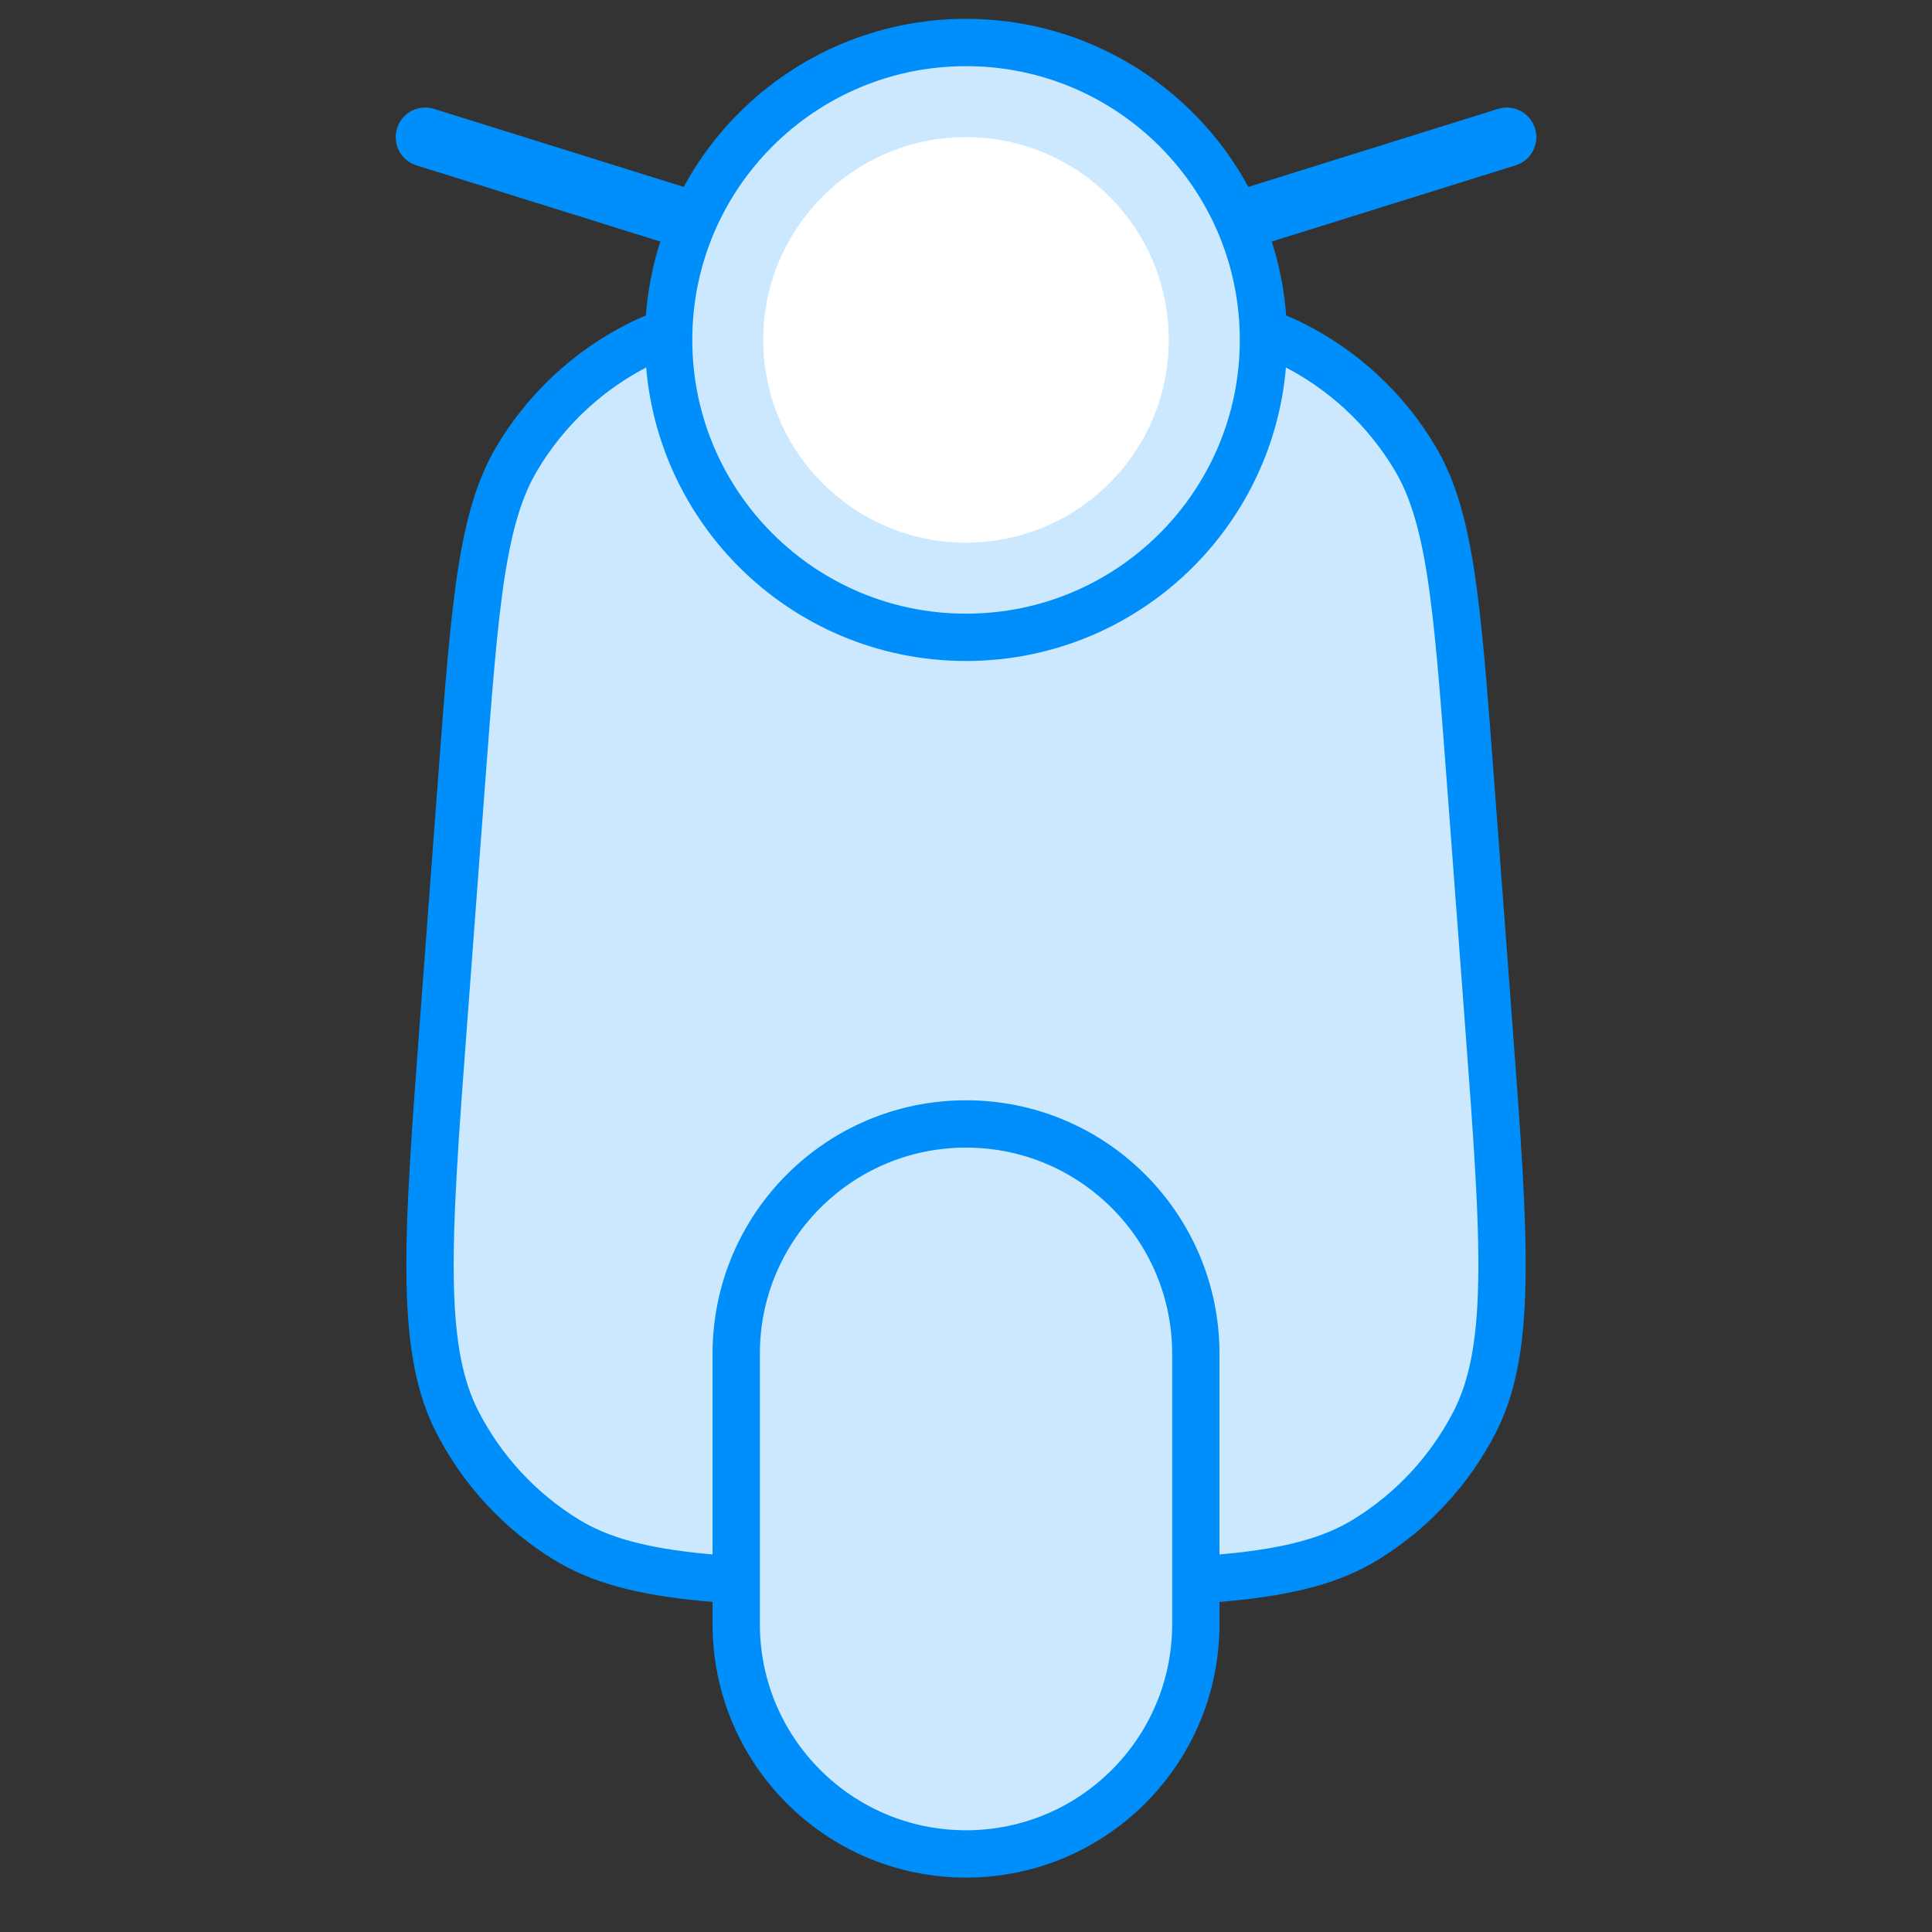 <svg width="49" height="49" viewBox="0 0 49 49" fill="none" xmlns="http://www.w3.org/2000/svg">
<rect x="0" y="0" width="49" height="49" fill="#333333" stroke="none"/>
<g clip-path="url(#clip0_16275_2667)">
<path d="M10.786 3.478L24.5 7.763L38.215 3.478" stroke="#008EFA" stroke-width="1.5" stroke-linecap="round"/>
<path d="M24.501 40.163C21.609 40.163 19.512 40.162 17.877 40.009C16.256 39.857 15.2 39.563 14.359 39.045C13.189 38.326 12.238 37.3 11.608 36.08C11.155 35.202 10.94 34.128 10.91 32.5C10.88 30.858 11.035 28.767 11.252 25.883L11.707 19.804C11.881 17.488 12.008 15.812 12.214 14.497C12.419 13.195 12.691 12.332 13.112 11.624C13.853 10.377 14.939 9.369 16.239 8.723C16.976 8.357 17.857 8.15 19.171 8.043C20.497 7.935 22.178 7.935 24.501 7.935C26.823 7.935 28.504 7.935 29.831 8.043C31.144 8.15 32.026 8.357 32.762 8.723C34.062 9.369 35.148 10.377 35.89 11.624C36.31 12.332 36.582 13.195 36.787 14.497C36.993 15.812 37.12 17.488 37.294 19.804L37.75 25.883C37.966 28.767 38.122 30.858 38.091 32.5C38.061 34.128 37.846 35.202 37.394 36.08C36.763 37.3 35.812 38.326 34.642 39.045C33.801 39.563 32.745 39.857 31.124 40.009C29.489 40.162 27.392 40.163 24.501 40.163Z" fill="#CCE8FE" stroke="#008EFA" stroke-width="1.2"/>
<path d="M18.672 34.335V41.192C18.672 44.411 21.281 47.02 24.5 47.02C27.72 47.02 30.329 44.411 30.329 41.192V34.335C30.329 31.116 27.72 28.506 24.5 28.506C21.281 28.506 18.672 31.116 18.672 34.335Z" fill="#CCE8FE" stroke="#008EFA" stroke-width="1.2"/>
<path d="M24.501 1.078C20.335 1.078 16.958 4.455 16.958 8.621C16.958 12.787 20.335 16.164 24.501 16.164C28.667 16.164 32.044 12.787 32.044 8.621C32.044 4.455 28.667 1.078 24.501 1.078Z" fill="#CCE8FE" stroke="#008EFA" stroke-width="1.2"/>
<path d="M24.5 13.763C27.341 13.763 29.643 11.461 29.643 8.62C29.643 5.78 27.341 3.478 24.5 3.478C21.66 3.478 19.357 5.78 19.357 8.62C19.357 11.461 21.66 13.763 24.5 13.763Z" fill="white"/>
</g>
<defs>
<clipPath id="clip0_16275_2667">
<rect width="48" height="48" fill="white" transform="translate(0.5 0.049)"/>
</clipPath>
</defs>
</svg>
